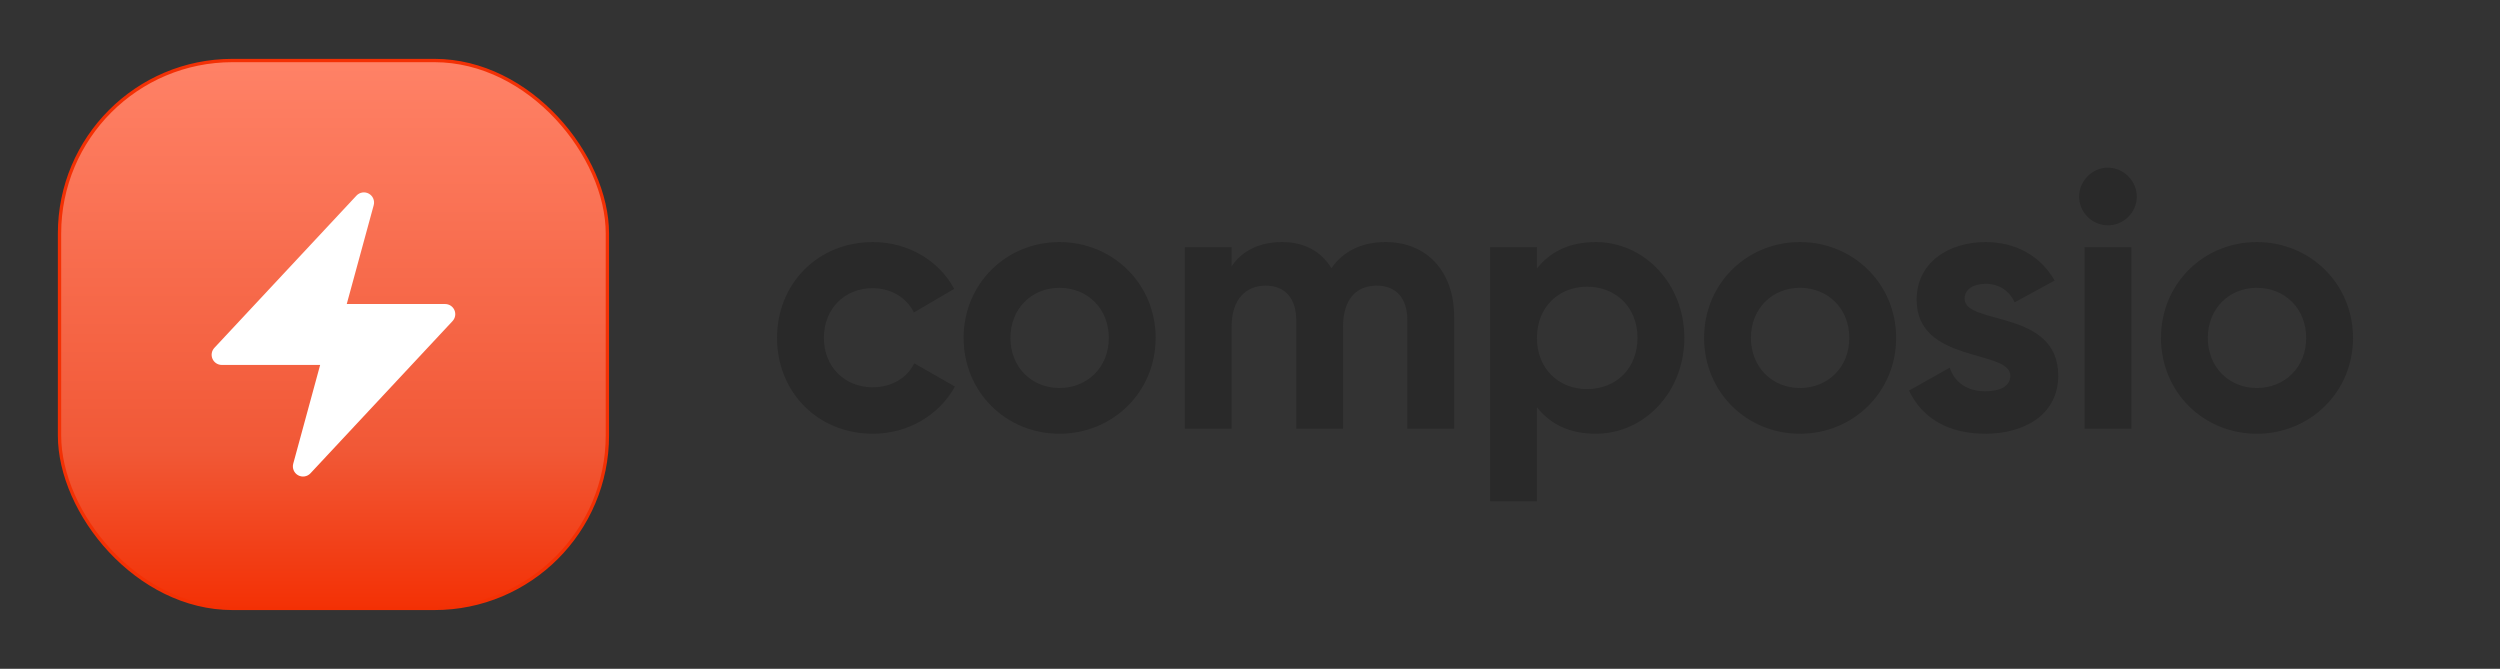 <svg width="1585" height="424" viewBox="0 0 1585 424" fill="none" xmlns="http://www.w3.org/2000/svg">
<rect x="0" y="0" width="1585" height="424" fill="#333333" stroke="none"/>
<rect x="37.733" y="38.37" width="347.351" height="347.351" rx="109.671" fill="url(#paint0_linear_4381_2180)"/>
<rect x="37.733" y="38.37" width="347.351" height="347.351" rx="109.671" stroke="#F33004" stroke-width="2.114"/>
<path fill-rule="evenodd" clip-rule="evenodd" d="M233.844 122.777C235.101 123.474 236.089 124.572 236.649 125.896C237.208 127.22 237.309 128.694 236.933 130.081L219.84 192.748H282.204C283.459 192.747 284.686 193.113 285.736 193.801C286.785 194.489 287.611 195.468 288.11 196.62C288.61 197.771 288.762 199.043 288.547 200.279C288.333 201.515 287.762 202.662 286.904 203.578L196.799 300.115C195.813 301.154 194.51 301.835 193.094 302.05C191.678 302.266 190.231 302.003 188.98 301.305C187.73 300.606 186.748 299.511 186.19 298.192C185.632 296.873 185.528 295.406 185.897 294.022L202.977 231.368H140.614C139.359 231.369 138.131 231.003 137.082 230.315C136.032 229.627 135.207 228.647 134.708 227.496C134.208 226.345 134.056 225.073 134.27 223.837C134.485 222.6 135.056 221.454 135.914 220.538L226.019 124C227.001 122.954 228.304 122.266 229.721 122.044C231.139 121.823 232.59 122.08 233.844 122.777Z" fill="white"/>
<path d="M553.406 274.996C518.421 274.996 492.642 248.527 492.642 214.232C492.642 179.937 518.421 153.468 553.406 153.468C575.963 153.468 595.527 165.436 604.964 183.159L579.415 198.12C574.812 188.683 564.915 182.699 553.176 182.699C535.453 182.699 522.333 195.819 522.333 214.232C522.333 232.415 535.453 245.535 553.176 245.535C565.145 245.535 575.042 239.781 579.645 230.344L605.424 245.075C595.527 263.028 575.963 274.996 553.406 274.996ZM671.689 274.996C637.854 274.996 610.924 248.527 610.924 214.232C610.924 179.937 637.854 153.468 671.689 153.468C705.523 153.468 732.683 179.937 732.683 214.232C732.683 248.527 705.523 274.996 671.689 274.996ZM671.689 245.995C689.411 245.995 702.991 232.876 702.991 214.232C702.991 195.588 689.411 182.469 671.689 182.469C654.196 182.469 640.616 195.588 640.616 214.232C640.616 232.876 654.184 245.995 671.689 245.995ZM878.428 153.468C904.667 153.468 921.93 172.111 921.93 200.882V271.774H892.25V202.954C892.25 189.374 885.345 181.088 872.904 181.088C859.785 181.088 851.499 189.834 851.499 207.097V271.774H821.819V202.954C821.819 189.374 814.914 181.088 802.473 181.088C789.813 181.088 780.837 189.834 780.837 207.097V271.774H751.157V156.69H780.837V168.889C787.282 159.222 798.099 153.468 812.83 153.468C827.101 153.468 837.688 159.452 844.133 170.04C851.28 159.682 862.789 153.468 878.428 153.468ZM1011.71 153.468C1042.55 153.468 1067.87 179.937 1067.87 214.232C1067.87 248.527 1042.55 274.996 1011.71 274.996C994.906 274.996 982.707 268.782 974.421 258.194V317.808H944.729V156.69H974.409V170.27C982.707 159.682 994.906 153.468 1011.71 153.468ZM1006.18 246.686C1024.6 246.686 1038.17 233.566 1038.17 214.232C1038.17 194.898 1024.6 181.778 1006.18 181.778C988.001 181.778 974.421 194.898 974.421 214.232C974.421 233.566 987.988 246.686 1006.18 246.686ZM1141.16 274.996C1107.32 274.996 1080.4 248.527 1080.4 214.232C1080.4 179.937 1107.32 153.468 1141.16 153.468C1174.99 153.468 1202.15 179.937 1202.15 214.232C1202.15 248.527 1174.99 274.996 1141.16 274.996ZM1141.16 245.995C1158.88 245.995 1172.46 232.876 1172.46 214.232C1172.46 195.588 1158.89 182.469 1141.16 182.469C1123.67 182.469 1110.09 195.588 1110.09 214.232C1110.09 232.876 1123.67 245.995 1141.16 245.995ZM1245.55 189.374C1245.55 206.406 1304.93 195.819 1304.93 238.17C1304.93 263.028 1283.29 274.996 1258.67 274.996C1235.65 274.996 1218.62 265.329 1210.33 247.606L1236.11 233.106C1239.33 242.543 1247.16 248.067 1258.67 248.067C1268.1 248.067 1274.55 244.844 1274.55 238.17C1274.55 221.367 1215.15 230.574 1215.15 190.064C1215.15 166.587 1235.18 153.468 1258.9 153.468C1277.54 153.468 1293.65 161.984 1302.63 177.865L1277.31 191.675C1273.86 184.31 1267.41 179.937 1258.9 179.937C1251.53 179.937 1245.55 183.159 1245.55 189.374ZM1336.33 142.88C1331.52 142.829 1326.93 140.897 1323.53 137.498C1320.13 134.099 1318.2 129.503 1318.15 124.696C1318.15 114.799 1326.43 106.283 1336.33 106.283C1346.46 106.283 1354.74 114.799 1354.74 124.696C1354.74 134.594 1346.46 142.88 1336.33 142.88ZM1321.6 271.774V156.69H1351.29V271.774H1321.6ZM1430.82 274.996C1396.99 274.996 1370.06 248.527 1370.06 214.232C1370.06 179.937 1396.99 153.468 1430.82 153.468C1464.66 153.468 1491.82 179.937 1491.82 214.232C1491.82 248.527 1464.66 274.996 1430.82 274.996ZM1430.82 245.995C1448.54 245.995 1462.12 232.876 1462.12 214.232C1462.12 195.588 1448.54 182.469 1430.82 182.469C1413.33 182.469 1399.75 195.588 1399.75 214.232C1399.75 232.876 1413.33 245.995 1430.82 245.995Z" fill="#292929"/>
<defs>
<linearGradient id="paint0_linear_4381_2180" x1="211.409" y1="36.398" x2="211.409" y2="387.692" gradientUnits="userSpaceOnUse">
<stop stop-color="#FF8267"/>
<stop offset="0.71" stop-color="#F15836"/>
<stop offset="1" stop-color="#F33004"/>
</linearGradient>
</defs>
</svg>
